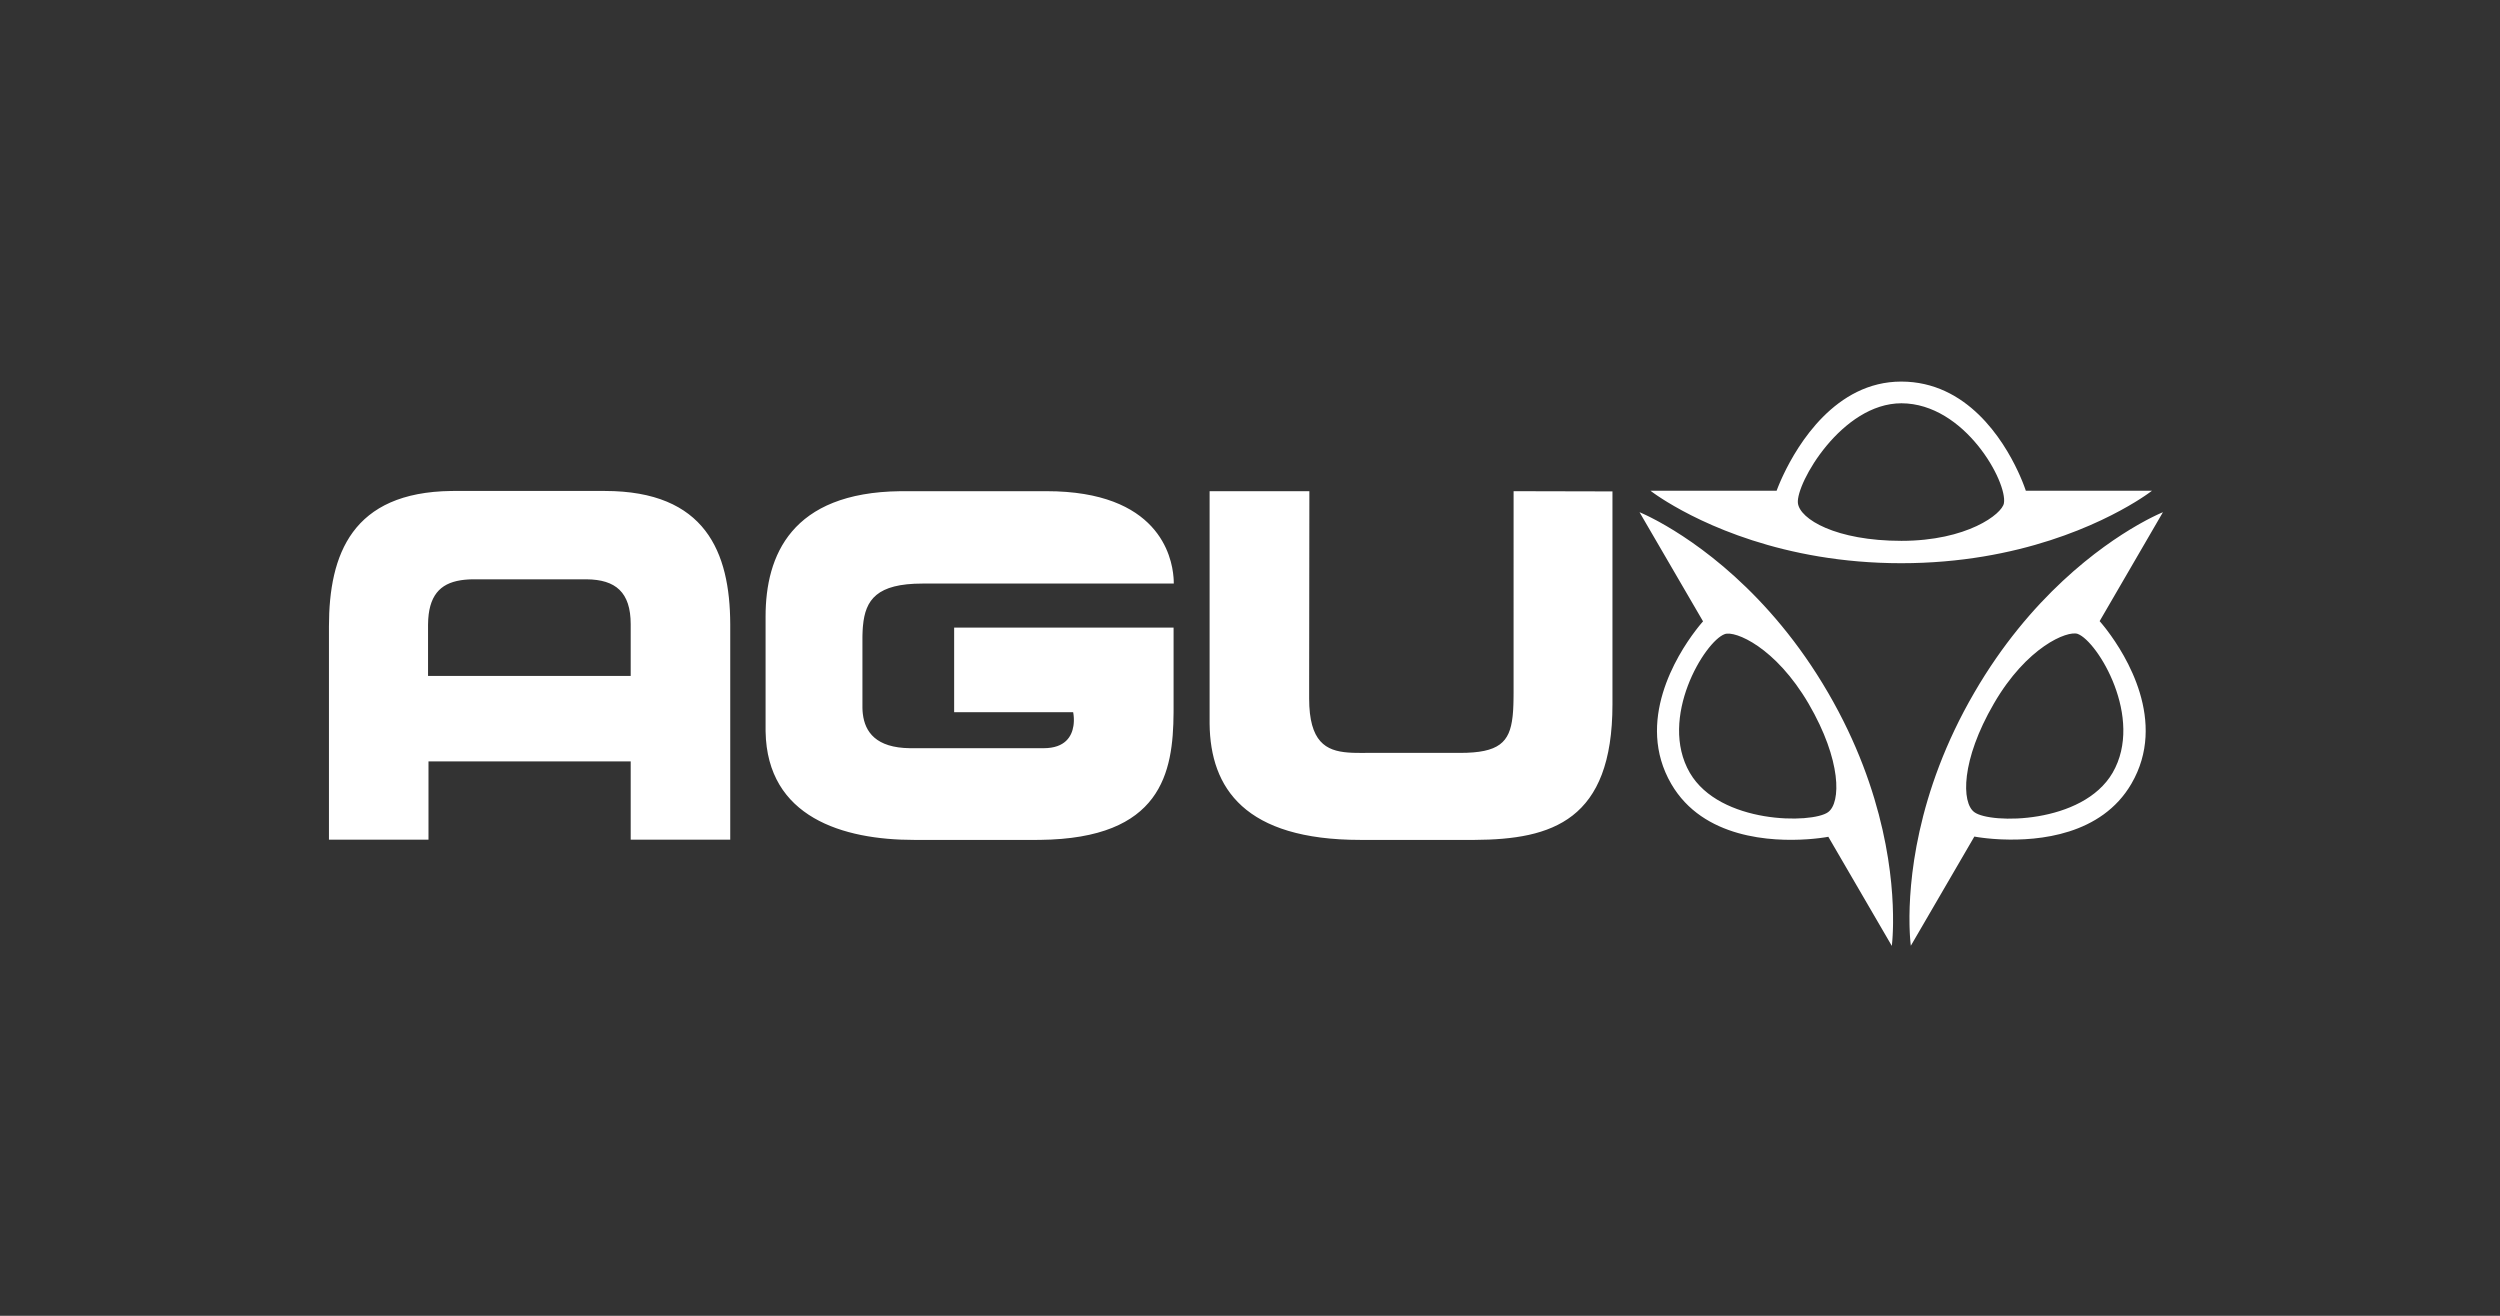 <svg width="190" height="100" viewBox="0 0 190 100" fill="none" xmlns="http://www.w3.org/2000/svg">
<rect x="0" y="0" width="190" height="100" fill="#333333" stroke="none"/>
<path fill-rule="evenodd" clip-rule="evenodd" d="M129.432 47.224L124.604 38.928L124.722 38.978L124.841 39.031L124.943 39.077L125.061 39.133L125.196 39.197L125.347 39.271L125.513 39.355C125.629 39.413 125.754 39.479 125.889 39.551L126.098 39.664C128.758 41.125 134.456 44.936 138.935 52.647C143.365 60.255 143.9 67.01 143.872 70.104L143.869 70.35L143.863 70.579L143.856 70.791L143.847 70.985C143.846 71.016 143.844 71.046 143.843 71.076L143.833 71.243C143.831 71.27 143.83 71.295 143.828 71.32L143.818 71.46L143.799 71.682L143.78 71.881C143.78 71.884 143.779 71.887 143.779 71.889L143.78 71.891L138.952 63.595L138.861 63.611L138.707 63.637L138.603 63.652L138.417 63.678L138.273 63.697L138.114 63.715L137.94 63.734L137.753 63.752L137.553 63.769L137.341 63.785C134.684 63.966 129.437 63.741 127.018 59.583C124.257 54.837 127.458 49.775 128.849 47.94L128.95 47.809L129.043 47.689L129.128 47.583L129.204 47.49L129.3 47.375L129.416 47.241L129.432 47.224ZM164.383 38.928L159.572 47.207L159.632 47.275L159.732 47.394L159.799 47.474L159.916 47.619L160.006 47.732C160.021 47.752 160.037 47.772 160.053 47.793L160.154 47.925C161.545 49.763 164.746 54.833 161.986 59.566C159.712 63.473 154.941 63.908 152.17 63.795L151.938 63.785C151.786 63.777 151.641 63.767 151.504 63.757L151.305 63.74L151.118 63.722C151.088 63.719 151.058 63.717 151.029 63.714L150.862 63.695L150.708 63.677L150.569 63.659L150.445 63.642L150.337 63.626L150.205 63.605L150.091 63.586L150.052 63.578L145.224 71.874L145.215 71.809L145.204 71.709L145.19 71.564L145.174 71.375L145.163 71.226L145.153 71.059L145.143 70.873L145.135 70.67L145.127 70.45L145.122 70.212C145.073 67.178 145.561 60.342 150.052 52.63C154.288 45.336 159.616 41.539 162.431 39.918L162.666 39.785C162.819 39.699 162.963 39.62 163.097 39.548L163.292 39.446C163.324 39.429 163.355 39.413 163.385 39.398L163.558 39.31L163.717 39.232L163.859 39.163L163.986 39.103L164.096 39.053L164.189 39.011L164.322 38.953L164.383 38.928ZM79.536 37.33C88.046 37.33 89.06 42.284 89.187 43.869L89.195 43.977C89.196 43.994 89.197 44.01 89.198 44.026L89.202 44.115L89.204 44.191L89.207 44.333L89.208 44.349L89.209 44.351H70.101C66.65 44.351 65.765 45.571 65.585 47.566L65.573 47.707L65.564 47.85C65.562 47.874 65.561 47.898 65.56 47.922L65.554 48.069L65.549 48.218C65.548 48.243 65.548 48.268 65.547 48.294L65.545 48.446C65.545 48.472 65.545 48.498 65.545 48.523L65.545 53.701C65.545 53.733 65.545 53.764 65.545 53.796L65.548 53.891L65.552 53.985L65.558 54.08L65.567 54.174L65.577 54.267C65.74 55.623 66.569 56.835 69.16 56.863L69.251 56.863H79.315C80.966 56.863 81.458 55.948 81.579 55.176L81.59 55.098L81.599 55.022L81.605 54.946L81.61 54.873L81.613 54.801L81.614 54.732L81.613 54.665L81.612 54.601L81.609 54.54L81.603 54.454L81.596 54.376L81.585 54.287L81.575 54.215L81.559 54.126H72.515V47.7H89.192V53.888L89.191 54.169C89.159 58.725 88.285 63.73 79.042 63.831L78.754 63.833H69.472C64.069 63.833 58.3 62.117 58.185 55.6L58.184 55.401V46.85C58.184 42.222 60.133 37.427 68.419 37.331L68.673 37.33H79.536ZM91.93 37.33H99.512L99.495 51.929L99.495 53.089C99.495 56.39 100.776 57.058 102.435 57.19L102.554 57.198L102.675 57.205L102.796 57.211L102.919 57.215L103.042 57.218L103.229 57.22L103.418 57.221L104.051 57.22H110.97C113.915 57.22 114.733 56.424 114.954 54.482L114.97 54.328C114.978 54.25 114.984 54.171 114.99 54.089L115.001 53.924C115.002 53.896 115.004 53.868 115.005 53.839L115.013 53.667C115.014 53.638 115.016 53.608 115.017 53.579L115.022 53.399L115.026 53.214L115.03 52.928L115.032 52.631L115.033 37.33L122.547 37.347V53.531C122.547 62.35 117.965 63.804 112.067 63.833L111.888 63.833H103.388C94.619 63.833 91.982 59.918 91.93 55.006L91.93 54.857V37.33ZM45.961 37.313C53.619 37.313 55.478 41.962 55.498 47.432L55.498 63.816H47.933V57.866H32.565V63.816H25V47.615C25 42.112 26.766 37.408 34.307 37.314L34.537 37.313H45.961ZM157.905 48.176C157.123 47.904 154.029 49.162 151.53 53.48C149.031 57.781 149.065 61.011 150.051 61.725C151.258 62.626 158.279 62.643 160.557 58.733C162.971 54.568 159.418 48.737 157.905 48.176ZM137.454 53.48C134.938 49.179 131.861 47.904 131.079 48.193C129.566 48.737 126.013 54.568 128.427 58.733C130.705 62.643 137.726 62.609 138.933 61.725C139.919 61.011 139.97 57.798 137.454 53.48ZM44.516 44.028H36.033L35.902 44.029L35.773 44.032C35.751 44.032 35.73 44.033 35.709 44.034L35.583 44.04C35.5 44.045 35.418 44.051 35.338 44.059L35.219 44.072L35.102 44.087L34.988 44.104C33.44 44.356 32.553 45.278 32.532 47.45L32.531 47.53V51.372H47.933V47.445C47.933 45.005 46.784 44.047 44.583 44.028L44.516 44.028ZM144.493 29C149.494 29 152.239 33.421 153.357 35.808L153.445 36C153.474 36.062 153.501 36.123 153.526 36.181L153.6 36.352L153.667 36.511L153.727 36.658L153.779 36.792L153.825 36.912L153.864 37.017L153.923 37.18L153.962 37.296H163.55L163.447 37.373L163.341 37.45L163.25 37.515L163.143 37.59L163.02 37.674L162.88 37.767L162.725 37.869C162.643 37.922 162.555 37.978 162.462 38.036L162.267 38.157C159.732 39.706 153.532 42.804 144.493 42.804C135.453 42.804 129.253 39.706 126.718 38.157L126.523 38.036C126.461 37.997 126.401 37.959 126.344 37.923L126.181 37.817C126.155 37.8 126.13 37.783 126.105 37.767L125.965 37.674L125.842 37.59L125.735 37.515L125.604 37.422L125.538 37.373L125.436 37.296H135.024L135.055 37.21L135.111 37.064L135.15 36.966L135.196 36.854L135.249 36.727L135.309 36.586L135.377 36.433C135.4 36.38 135.425 36.325 135.452 36.268L135.534 36.092C136.623 33.792 139.493 29 144.493 29ZM144.511 30.649C139.972 30.649 136.487 36.735 136.64 38.231C136.776 39.455 139.53 41.104 144.511 41.104C149.492 41.104 152.161 39.064 152.297 38.248C152.586 36.667 149.339 30.666 144.511 30.649Z" fill="white"/>
</svg>
